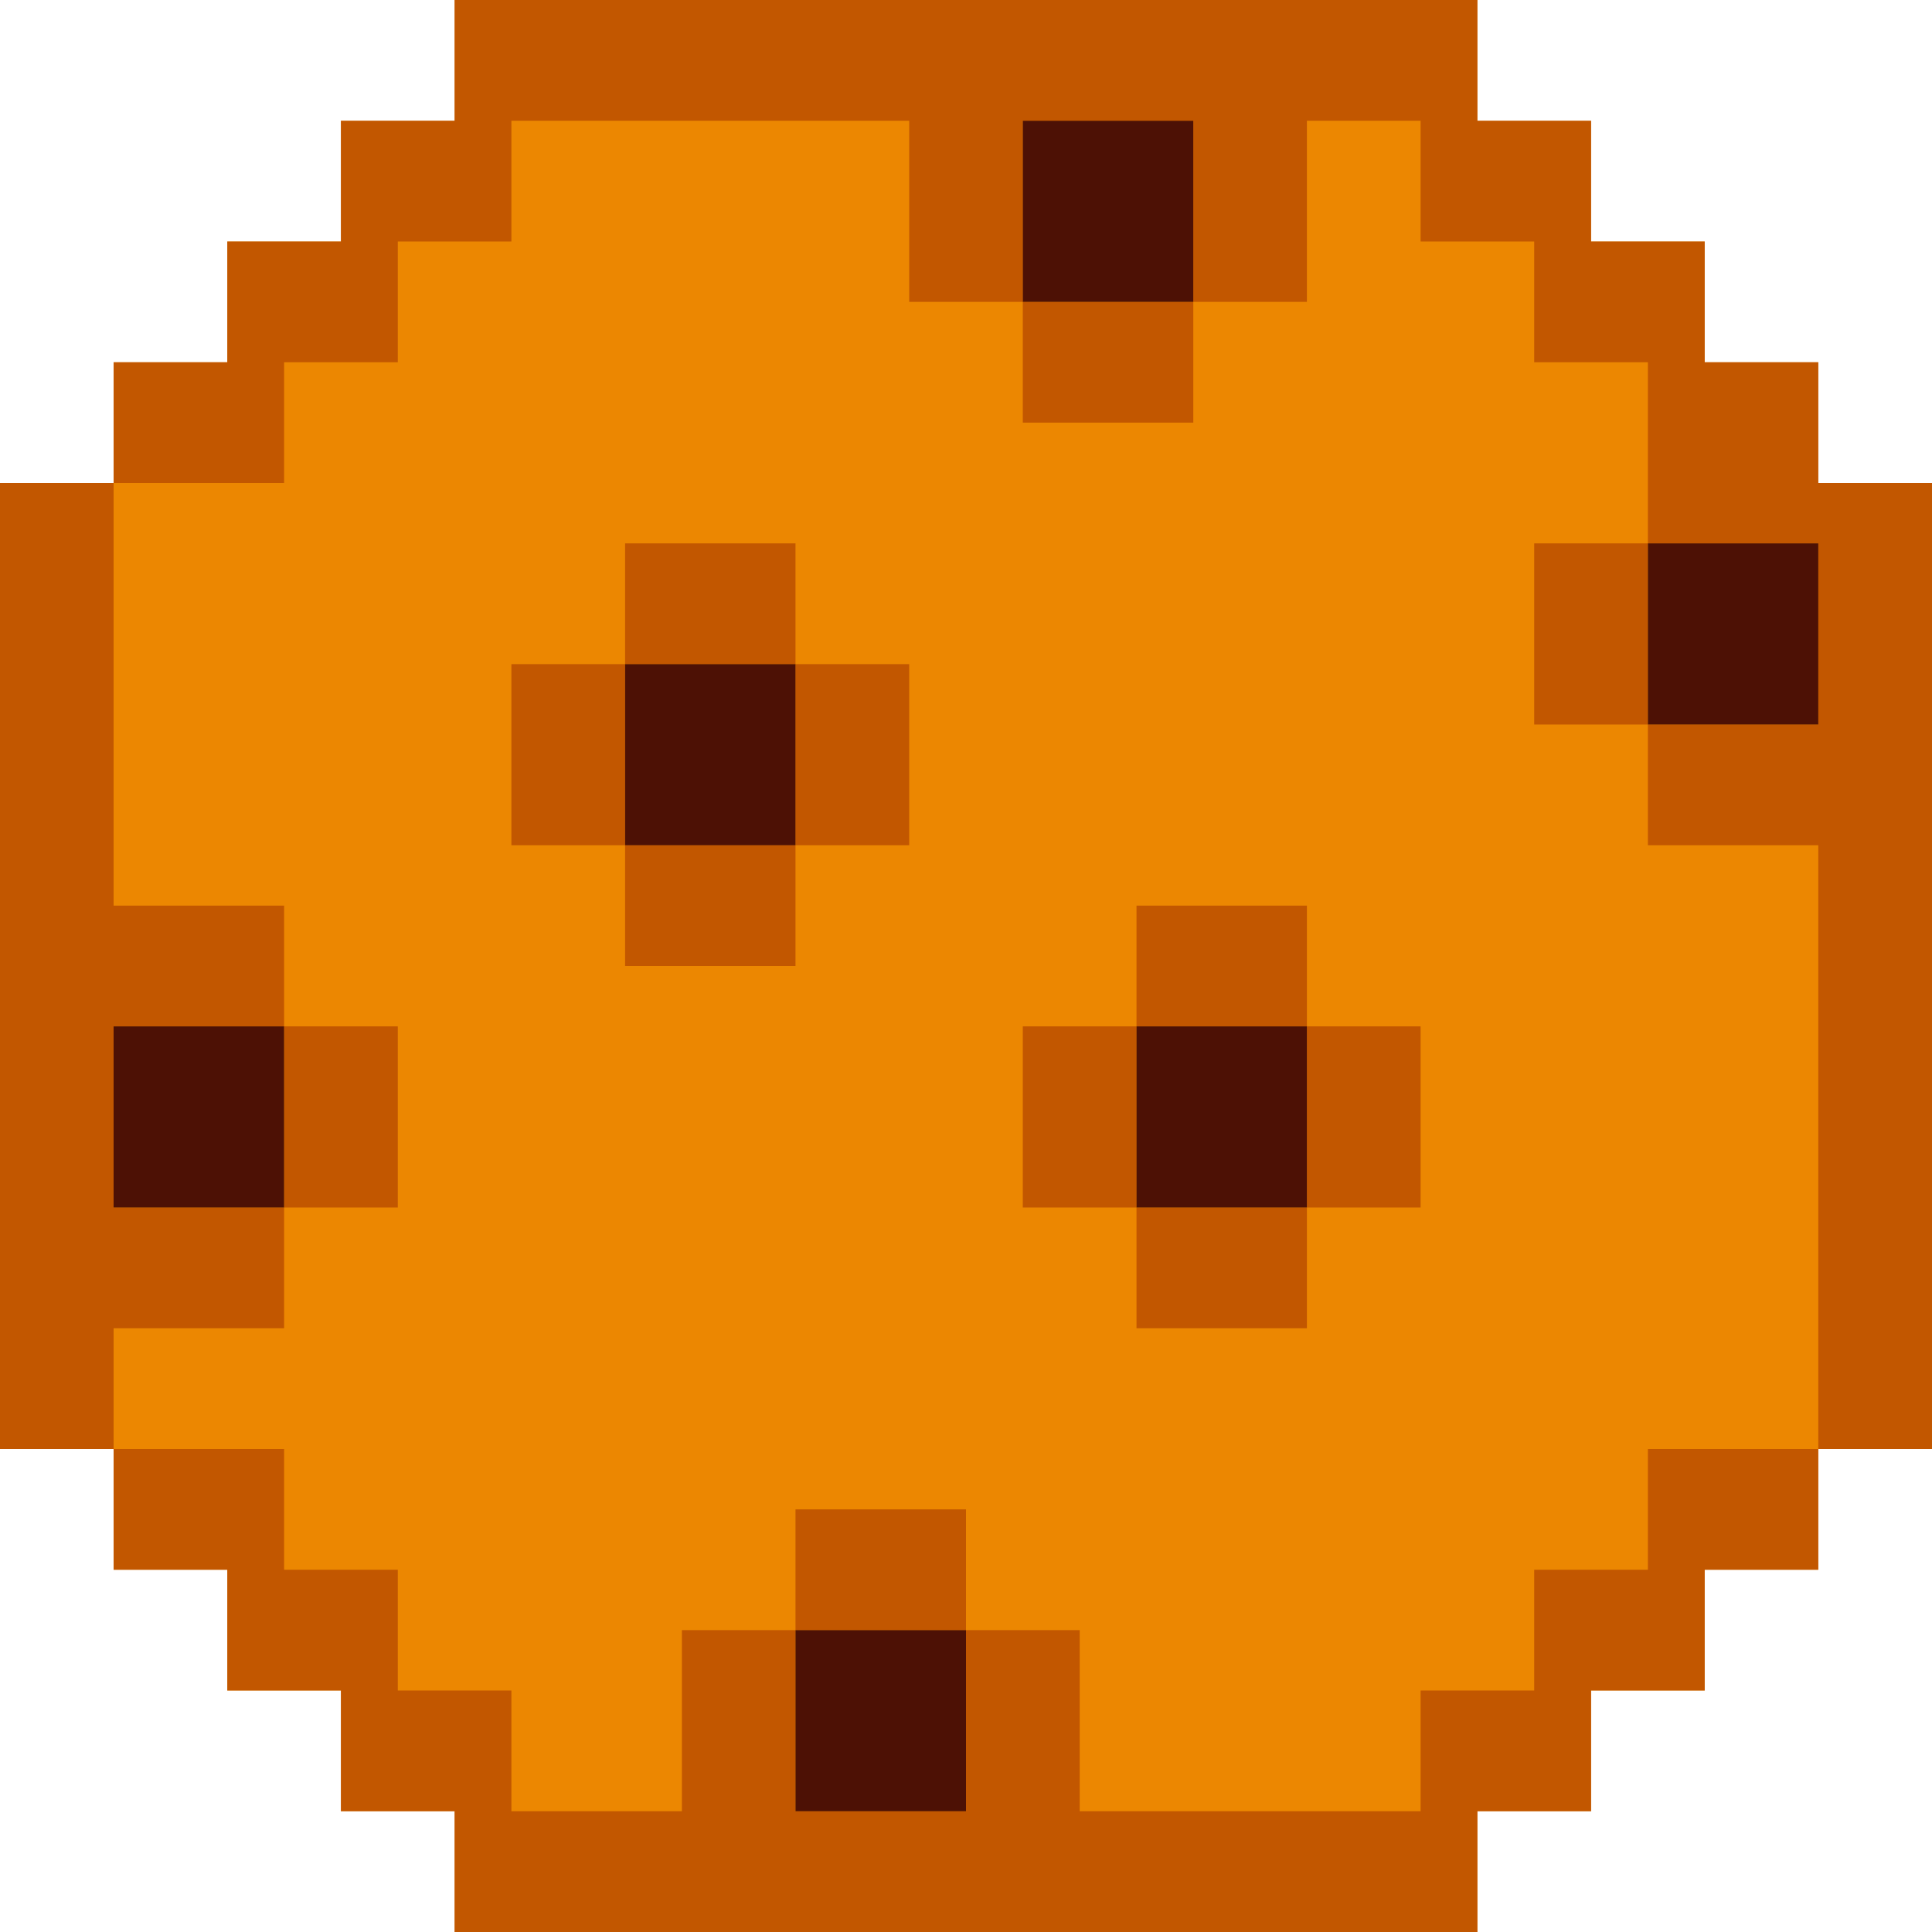 <svg width="20" height="20" viewBox="0 0 20 20" fill="none" xmlns="http://www.w3.org/2000/svg">
<path d="M15.294 1.25H16.471V2.5H17.647V3.75H18.823V5H20V15H18.823V16.25H17.647V17.5H16.471V18.75H15.294V20H4.706V18.75H3.529V17.5H2.353V16.25H1.176V15H0V5H1.176V3.75H2.353V2.5H3.529V1.25H4.706V0H15.294V1.25Z" fill="#EC8701"/>
<path d="M2.941 16.25H4.118V17.5H5.294V18.75H7.059V16.875H8.235V18.75H10V16.875H11.177V18.75H14.706V17.5H15.882V16.25H17.059V15H18.823V16.25H17.647V17.5H16.471V18.75H15.294V20H4.706V18.75H3.529V17.5H2.353V16.25H1.176V15H2.941V16.25Z" fill="#AC3E00" fill-opacity="0.65"/>
<path d="M10 16.875H8.235V15.625H10V16.875Z" fill="#AC3E00" fill-opacity="0.65"/>
<path d="M1.176 9.375H2.941V10.625H1.176V12.5H2.941V13.75H1.176V15H0V5H1.176V9.375Z" fill="#AC3E00" fill-opacity="0.65"/>
<path d="M15.294 1.25H16.471V2.5H17.647V3.75H18.823V5H20V15H18.823V8.75H17.059V7.5H18.823V5.625H17.059V3.75H15.882V2.5H14.706V1.25H13.529V3.125H12.353V1.25H10.588V3.125H9.412V1.25H5.294V2.5H4.118V3.75H2.941V5H1.176V3.75H2.353V2.5H3.529V1.25H4.706V0H15.294V1.25Z" fill="#AC3E00" fill-opacity="0.65"/>
<path d="M13.529 13.75H11.765V12.5H13.529V13.75Z" fill="#AC3E00" fill-opacity="0.65"/>
<path d="M4.118 12.5H2.941V10.625H4.118V12.5Z" fill="#AC3E00" fill-opacity="0.65"/>
<path d="M11.765 12.5H10.588V10.625H11.765V12.5Z" fill="#AC3E00" fill-opacity="0.65"/>
<path d="M14.706 12.5H13.529V10.625H14.706V12.5Z" fill="#AC3E00" fill-opacity="0.65"/>
<path d="M13.529 10.625H11.765V9.375H13.529V10.625Z" fill="#AC3E00" fill-opacity="0.65"/>
<path d="M8.235 10H6.471V8.75H8.235V10Z" fill="#AC3E00" fill-opacity="0.65"/>
<path d="M6.471 8.75H5.294V6.875H6.471V8.75Z" fill="#AC3E00" fill-opacity="0.65"/>
<path d="M9.412 8.75H8.235V6.875H9.412V8.75Z" fill="#AC3E00" fill-opacity="0.65"/>
<path d="M17.059 7.5H15.882V5.625H17.059V7.5Z" fill="#AC3E00" fill-opacity="0.65"/>
<path d="M8.235 6.875H6.471V5.625H8.235V6.875Z" fill="#AC3E00" fill-opacity="0.65"/>
<path d="M12.353 4.375H10.588V3.125H12.353V4.375Z" fill="#AC3E00" fill-opacity="0.65"/>
<path d="M11.765 10.625H13.529V12.5H11.765V10.625Z" fill="#4D1105"/>
<path d="M6.471 6.875H8.235V8.75H6.471V6.875Z" fill="#4D1105"/>
<path d="M10.588 1.25H12.353V3.125H10.588V1.25Z" fill="#4D1105"/>
<path d="M17.059 5.625H18.823V7.5H17.059V5.625Z" fill="#4D1105"/>
<path d="M1.176 10.625H2.941V12.5H1.176V10.625Z" fill="#4D1105"/>
<path d="M8.235 16.875H10V18.75H8.235V16.875Z" fill="#4D1105"/>
</svg>
